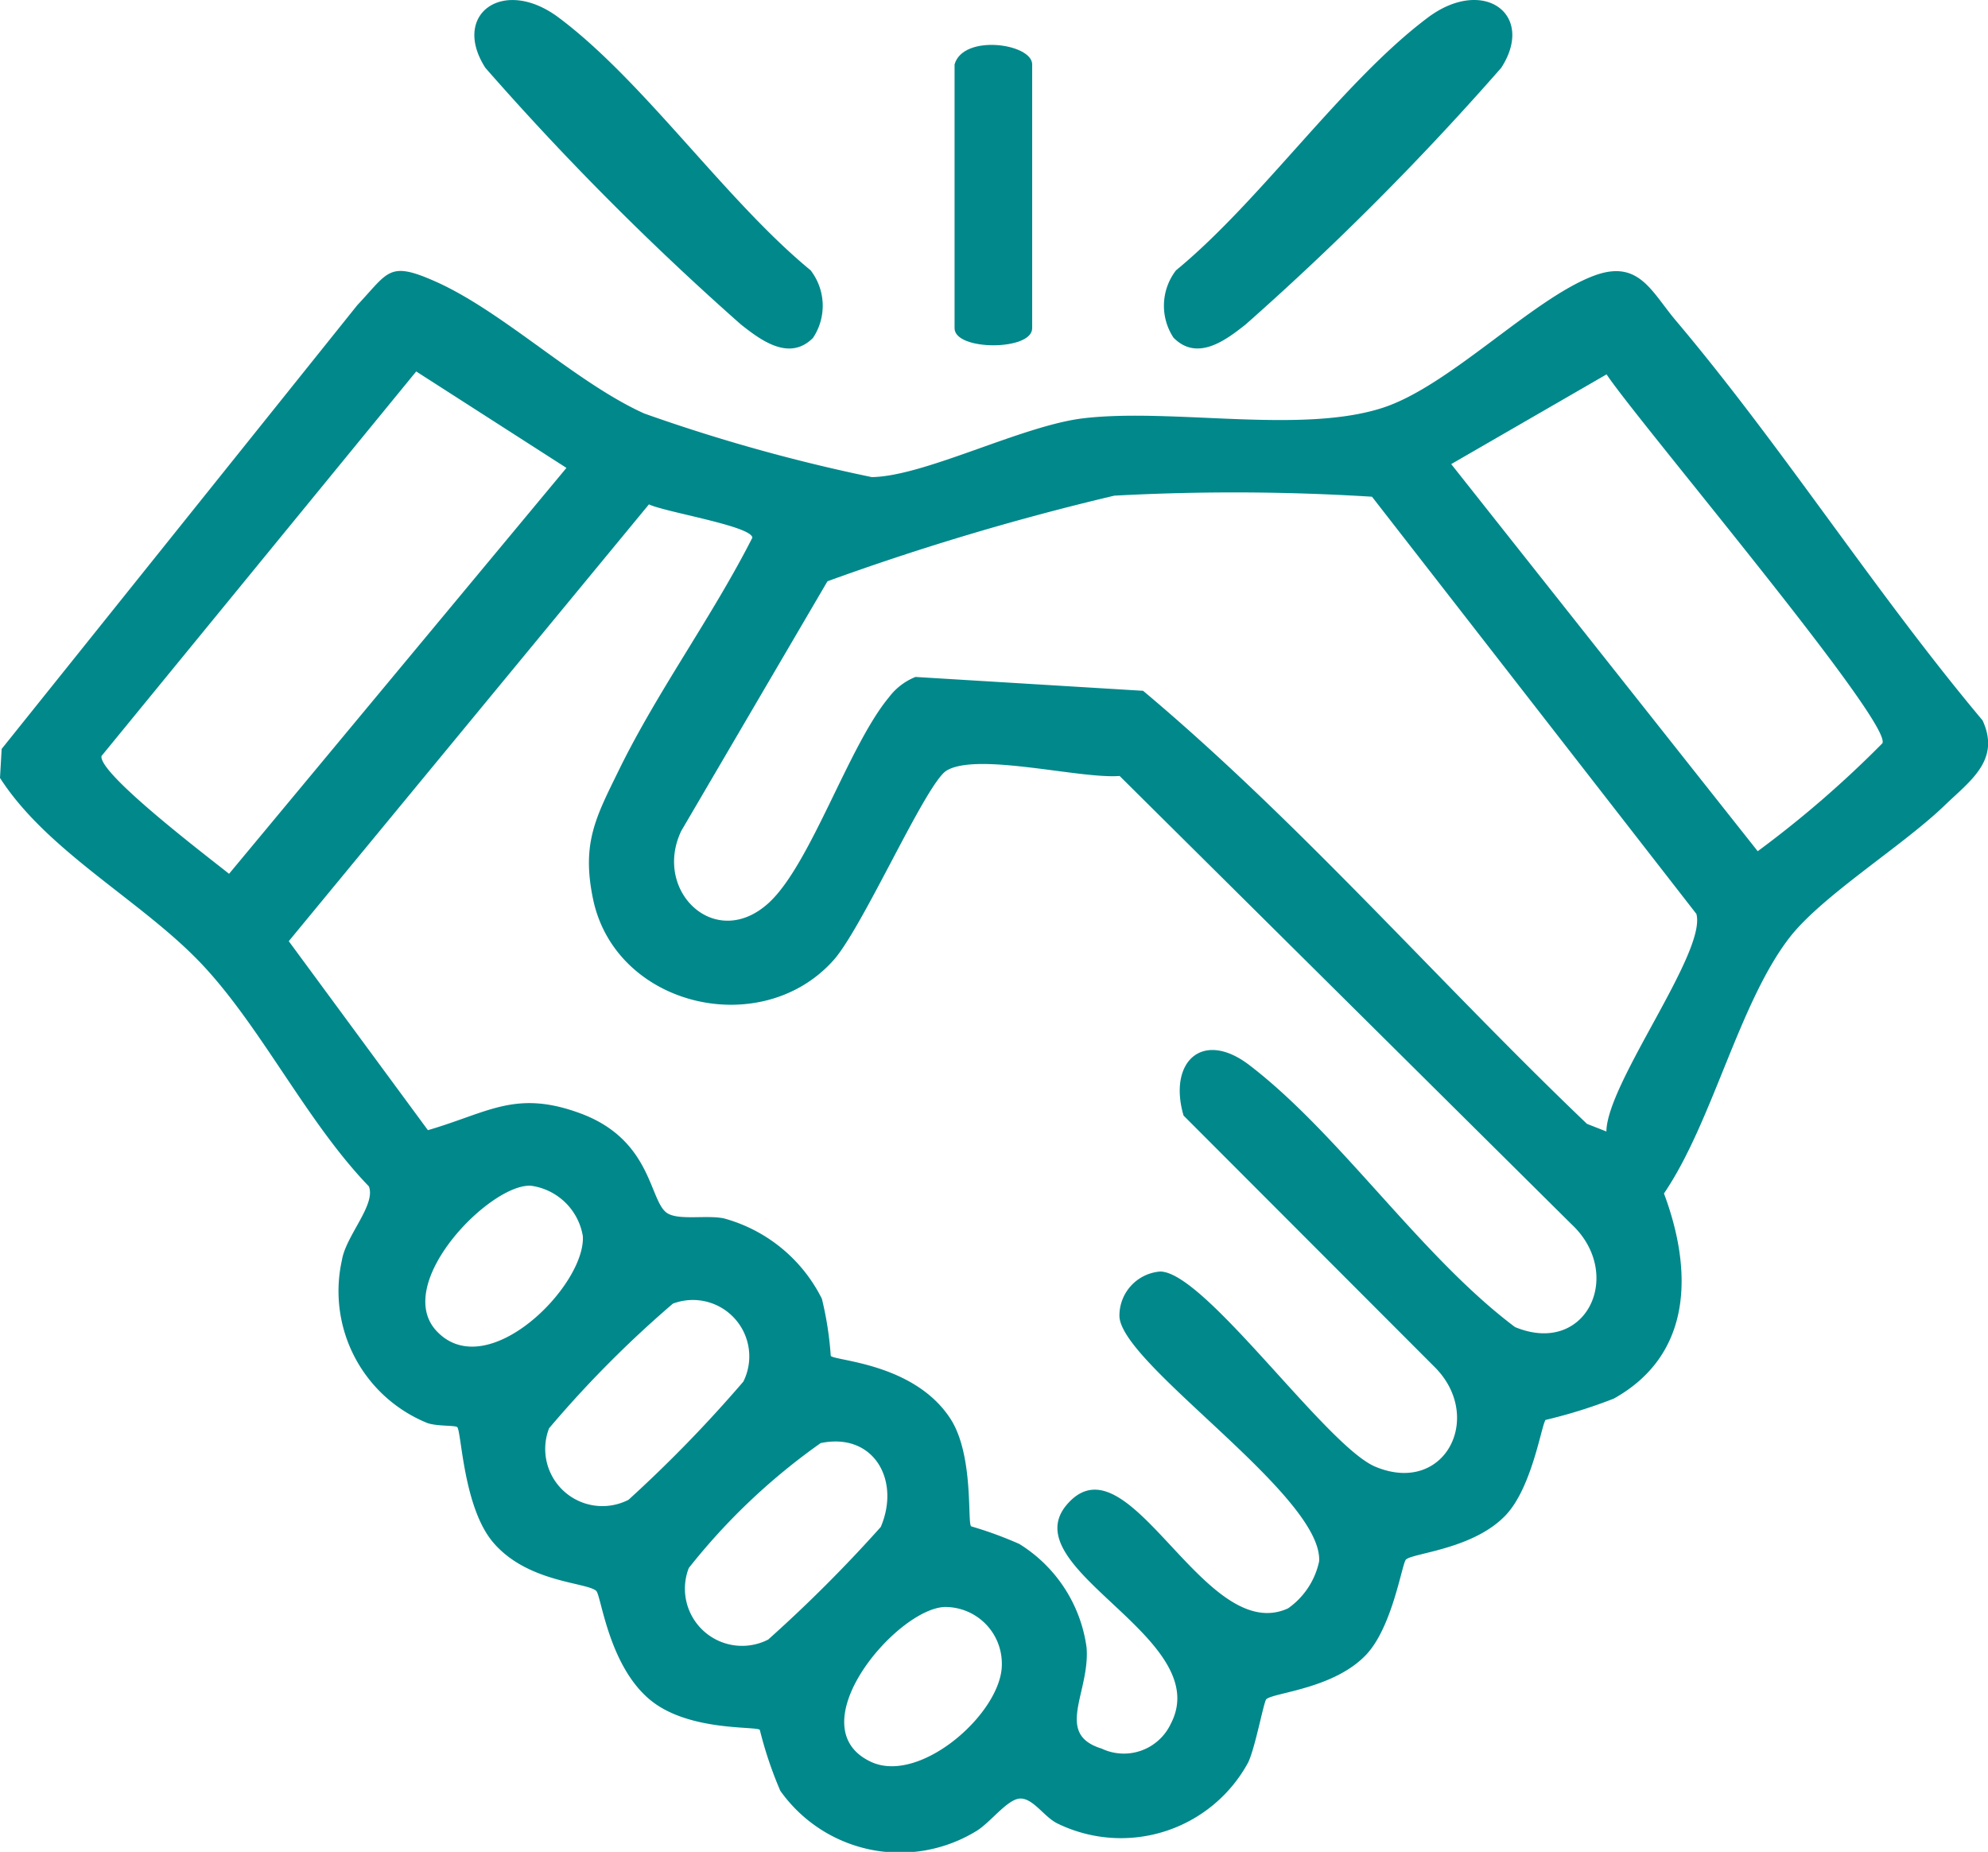 <svg xmlns="http://www.w3.org/2000/svg" xmlns:xlink="http://www.w3.org/1999/xlink" id="Grupo_46" data-name="Grupo 46" width="63.426" height="59.084" viewBox="0 0 63.426 59.084"><defs><clipPath id="clip-path"><rect id="Rect&#xE1;ngulo_31" data-name="Rect&#xE1;ngulo 31" width="63.426" height="59.085" fill="#00888b"></rect></clipPath></defs><g id="Grupo_22" data-name="Grupo 22" clip-path="url(#clip-path)"><path id="Trazado_28" data-name="Trazado 28" d="M49.315,71.57c-.126.11-.426,2.159-1.283,3.051C47,75.7,45.1,75.816,44.858,76.027c-.127.11-.426,2.159-1.283,3.051-1.036,1.078-2.929,1.193-3.174,1.406-.079.069-.352,1.547-.58,2.021a4.618,4.618,0,0,1-6.075,1.949c-.424-.2-.772-.8-1.187-.8s-.966.783-1.434,1.052a4.674,4.674,0,0,1-6.23-1.3,12.5,12.5,0,0,1-.654-1.945c-.138-.118-2.2.048-3.43-.9-1.391-1.076-1.629-3.394-1.79-3.534-.318-.277-2.192-.263-3.285-1.542-.956-1.12-1.012-3.541-1.148-3.681-.061-.062-.683-.022-.969-.137a4.539,4.539,0,0,1-2.71-5.19c.124-.778,1.094-1.771.859-2.355-1.974-2.045-3.421-5.06-5.32-7.079S1.518,53.456,0,51.091l.053-.924L11.4,36.007c1-1.062,1-1.415,2.48-.759,2.17.96,4.476,3.225,6.675,4.217a55.023,55.023,0,0,0,7.259,2.029c1.692-.026,4.8-1.648,6.755-1.877,2.846-.334,6.955.517,9.563-.34,2.124-.7,4.744-3.454,6.7-4.2,1.453-.555,1.852.5,2.641,1.43,3.405,4.034,6.37,8.688,9.78,12.749.585,1.269-.4,1.93-1.22,2.721-1.328,1.283-3.914,2.878-4.945,4.216-1.612,2.091-2.454,5.886-4,8.156.916,2.449.929,5.133-1.6,6.545a16.171,16.171,0,0,1-2.168.678M13.279,38.123,3.238,50.393c-.1.569,3.445,3.255,4.07,3.758L18.072,41.2ZM46.3,41.079,56.079,53.43a33.921,33.921,0,0,0,3.978-3.444c.332-.656-7.865-10.347-8.8-11.77ZM43.773,42.12a70.646,70.646,0,0,0-8.222-.034A82.366,82.366,0,0,0,26.4,44.817l-4.663,7.962c-.919,1.917,1.083,3.858,2.789,2.3,1.338-1.226,2.549-5.017,3.836-6.561a1.967,1.967,0,0,1,.846-.648l7.262.442c5.017,4.211,9.4,9.269,14.161,13.816l.62.244c.018-1.55,3.206-5.725,2.871-6.942ZM30.978,74.968a12.291,12.291,0,0,1,1.541.563,4.614,4.614,0,0,1,2.147,3.3c.119,1.432-1.041,2.762.48,3.229a1.654,1.654,0,0,0,2.206-.788c1.444-2.753-5.1-4.954-3.3-7.012,1.969-2.25,4.368,4.549,7.042,3.327a2.458,2.458,0,0,0,.992-1.5c.129-2.107-6.433-6.357-6.371-7.86a1.41,1.41,0,0,1,1.3-1.387c1.429.008,5.306,5.581,6.869,6.229,2.207.915,3.464-1.562,1.917-3.153l-8.04-8.052c-.5-1.711.6-2.757,2.1-1.609,2.9,2.219,5.467,6.1,8.475,8.357,2.288.945,3.5-1.7,1.8-3.283l-14.415-14.3c-1.26.1-4.534-.765-5.52-.172-.655.394-2.67,5-3.607,6.049-2.3,2.577-6.956,1.491-7.673-1.95-.375-1.8.1-2.63.838-4.142,1.239-2.523,2.968-4.874,4.245-7.387-.025-.373-2.776-.813-3.3-1.063L9.213,56.3l4.439,6.03c1.933-.563,2.8-1.3,4.868-.535,2.293.849,2.19,2.8,2.763,3.179.367.243,1.266.055,1.811.17a4.945,4.945,0,0,1,3.128,2.565,10.757,10.757,0,0,1,.283,1.823c.15.162,2.664.235,3.815,2,.749,1.15.542,3.294.659,3.428M13.932,68.742c1.615,1.715,4.761-1.462,4.663-3.034a1.945,1.945,0,0,0-1.65-1.605c-1.3-.085-4.436,3.127-3.013,4.639m7.539-.88a35.023,35.023,0,0,0-3.953,3.979,1.824,1.824,0,0,0,2.535,2.281,42.633,42.633,0,0,0,3.663-3.77,1.8,1.8,0,0,0-2.244-2.489m4.709,4.452A20.161,20.161,0,0,0,21.975,76.3a1.824,1.824,0,0,0,2.535,2.281A45.389,45.389,0,0,0,28.1,74.99c.64-1.5-.231-3.027-1.917-2.677m3.941,5.23c-1.557.086-4.709,3.839-2.332,4.942,1.583.734,4.22-1.614,4.171-3.15a1.807,1.807,0,0,0-1.84-1.792" transform="translate(0 -26.272)" fill="#00888b"></path><path id="Trazado_29" data-name="Trazado 29" d="M71.94,10.781c-.762.766-1.683.057-2.3-.429a90.5,90.5,0,0,1-8.152-8.187c-1.1-1.711.575-2.929,2.344-1.6C66.552,2.6,69.159,6.4,71.864,8.624a1.849,1.849,0,0,1,.076,2.157" transform="translate(-46.002 0)" fill="#00888b"></path><path id="Trazado_30" data-name="Trazado 30" d="M150.3,10.781a1.849,1.849,0,0,1,.076-2.157C153.083,6.4,155.691,2.6,158.408.562c1.769-1.326,3.446-.108,2.344,1.6a90.505,90.505,0,0,1-8.152,8.187c-.615.486-1.536,1.2-2.3.429" transform="translate(-112.855 0)" fill="#00888b"></path><path id="Trazado_31" data-name="Trazado 31" d="M123.009,6.4c.275-.979,2.476-.667,2.476,0v8.418c0,.725-2.476.724-2.476,0Z" transform="translate(-92.554 -4.345)" fill="#00888b"></path></g></svg>